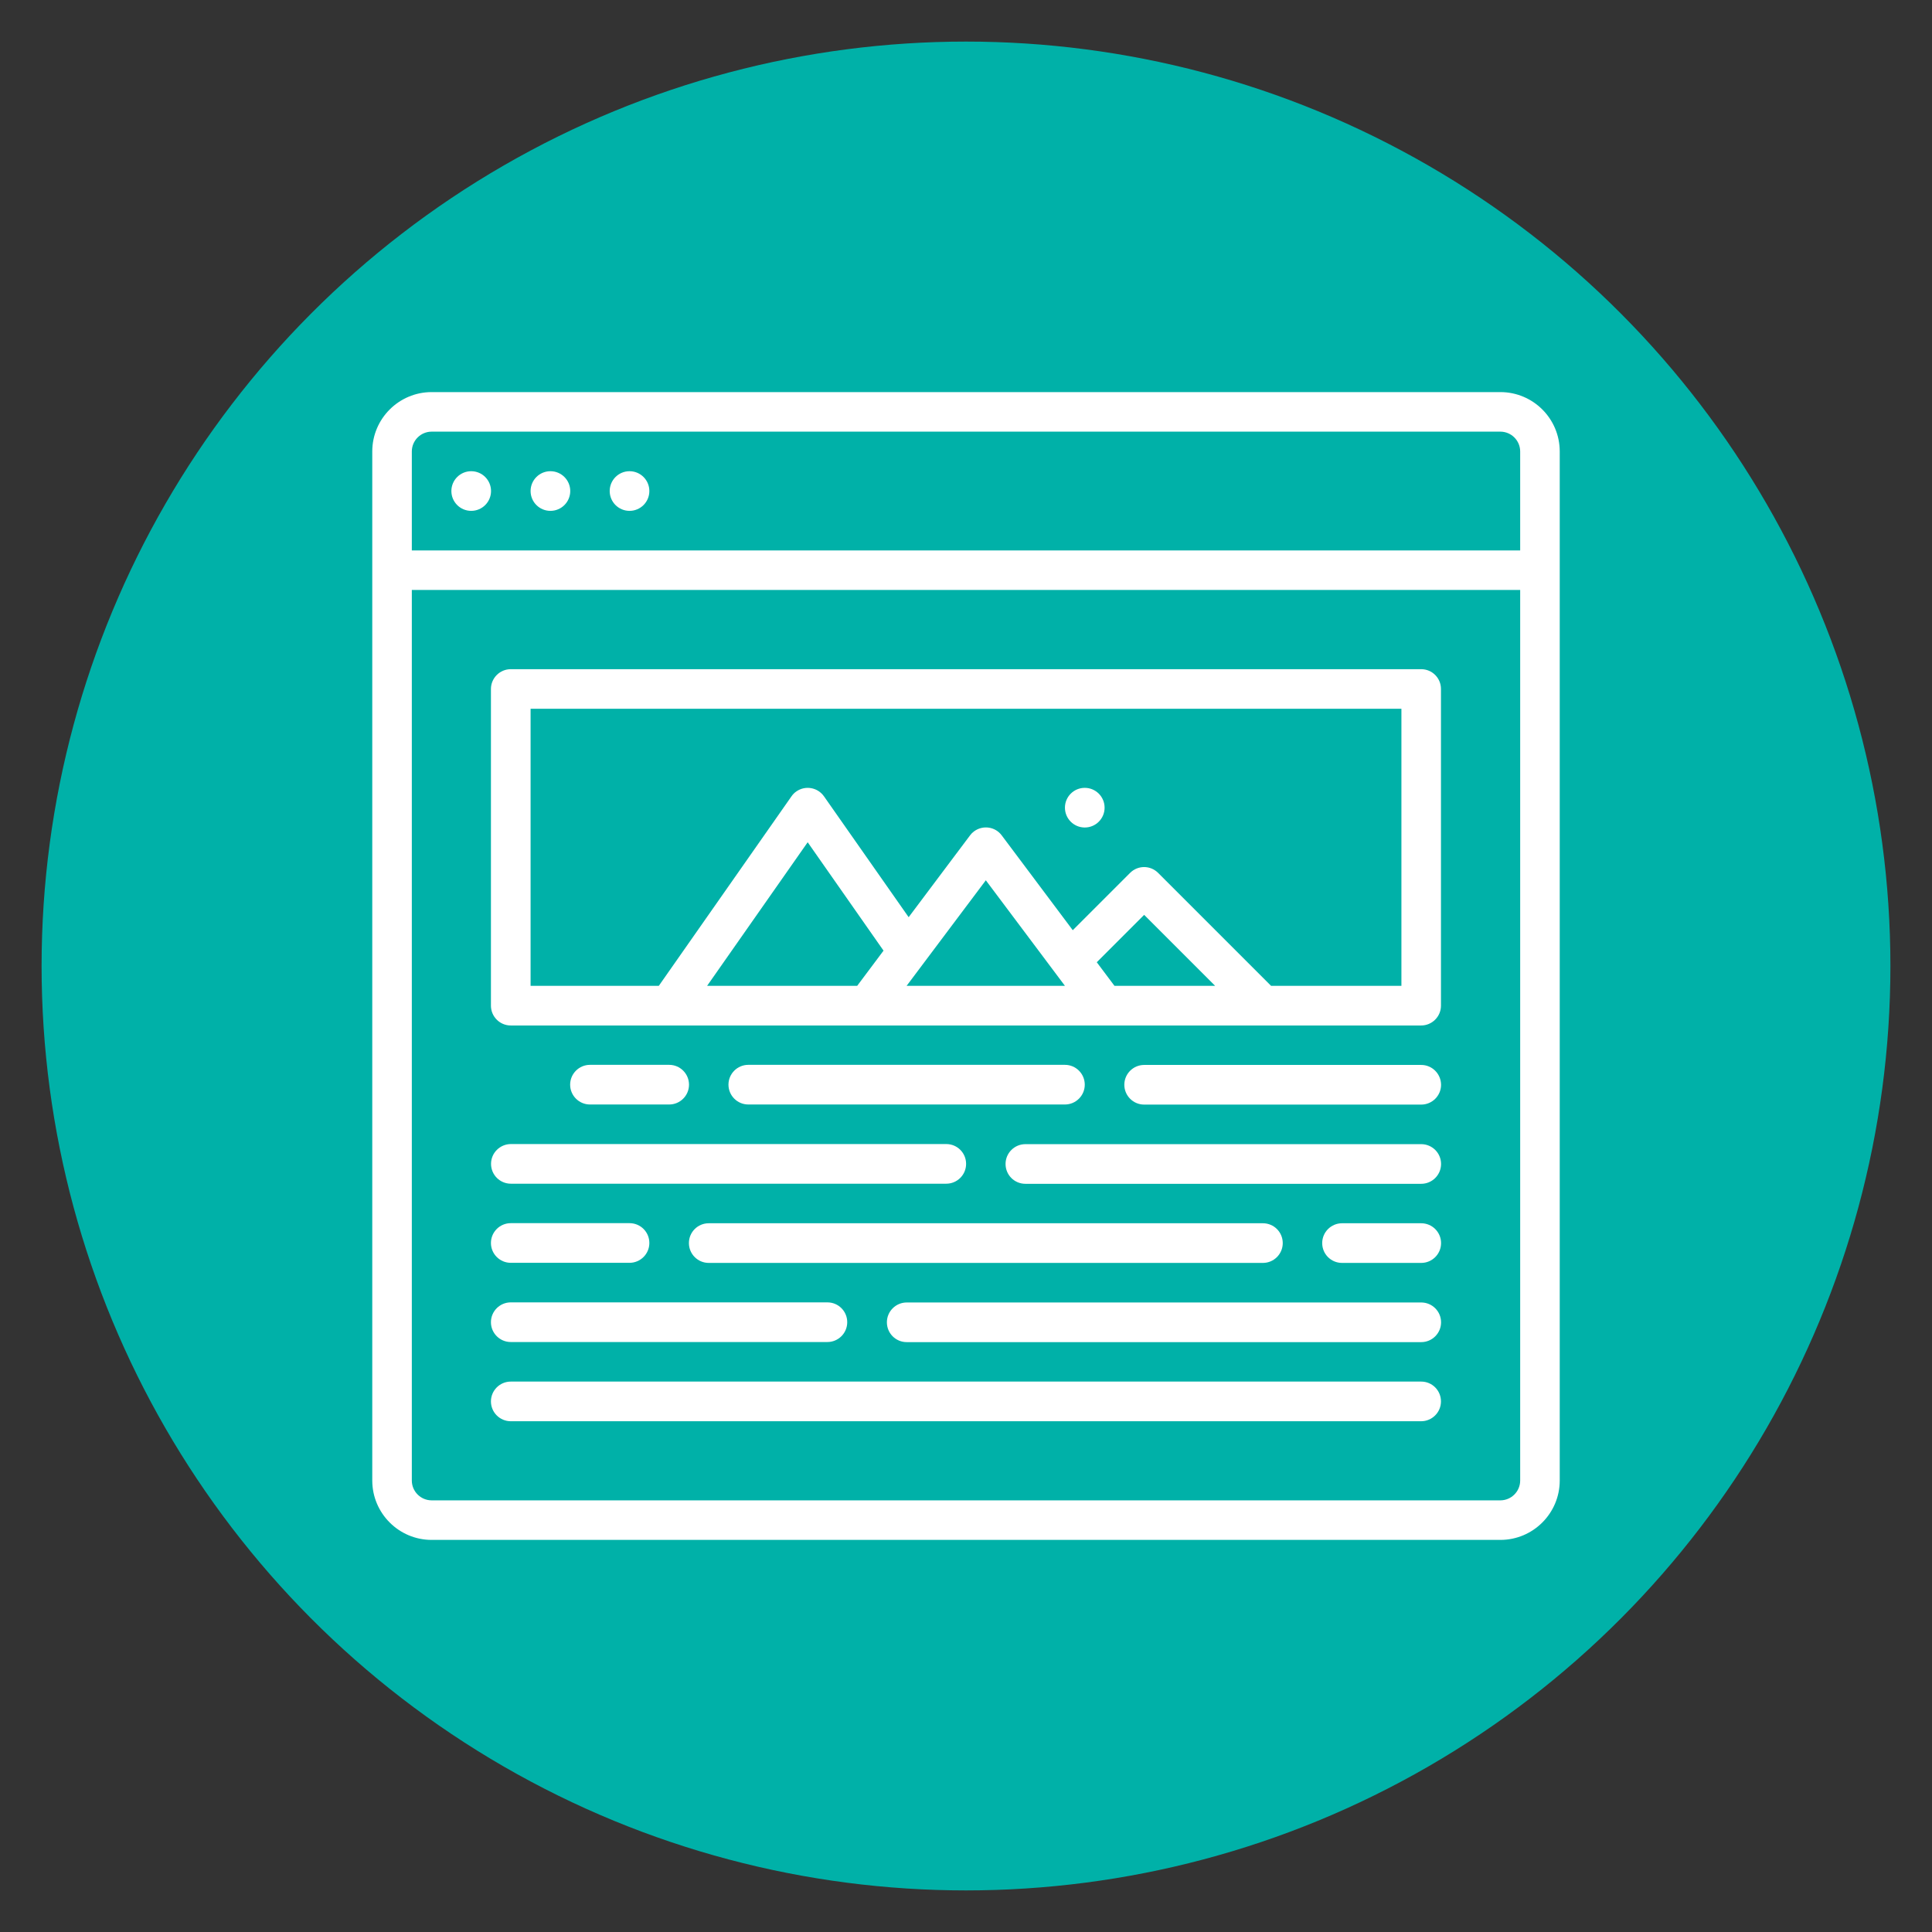 <?xml version="1.0" encoding="utf-8"?>
<!-- Generator: Adobe Illustrator 26.0.1, SVG Export Plug-In . SVG Version: 6.00 Build 0)  -->
<svg version="1.1" xmlns="http://www.w3.org/2000/svg" xmlns:xlink="http://www.w3.org/1999/xlink" x="0px" y="0px"
	 viewBox="0 0 190 190" style="enable-background:new 0 0 190 190;" xml:space="preserve">
<rect x="0" y="0" width="190" height="190" fill="#333333" stroke="none"/>
<style type="text/css">
	.st0{display:none;}
	.st1{display:inline;}
	.st2{fill:#00B1A8;}
	.st3{fill:#FFFFFF;}
	.st4{fill:#EEAA1F;}
	.st5{fill:#16234C;}
</style>
<g id="Layer_1" class="st0">
	<g class="st1">
		<circle class="st2" cx="95" cy="95" r="90.87"/>
		<path class="st3" d="M146.19,81.64c-0.62-0.62-1.43-0.93-2.24-0.93l0-0.01h-2.37c-3.61,0-6.54-2.93-6.54-6.54
			c0-1.73,0.68-3.3,1.78-4.47l9.58-9.58c0.91-0.91,1.19-2.29,0.69-3.48c-0.5-1.19-1.66-1.97-2.95-1.97H96.33
			c-4.24,0-8.09,1.65-10.97,4.33l0,0l-0.21,0.21c-0.14,0.13-0.27,0.26-0.4,0.4L48.03,96.32l0,0c-3.29,2.95-5.37,7.24-5.37,12
			c0,8.89,7.23,16.12,16.12,16.12h0.88v10.91l8.85-3.89l8.85,3.88v-10.91h29.24c0.84,0,1.66-0.34,2.26-0.93l37.55-37.55l-0.03-0.03
			C147.41,84.67,147.36,82.81,146.19,81.64z M131.27,92.04v0.01l-26,26H77.35v-7.24H59.66v7.24h-0.88c-5.37,0-9.74-4.37-9.74-9.73
			c0-5.37,4.37-9.74,9.74-9.74h47.81c0.84,0,1.66-0.33,2.26-0.94l20.24-20.23c1.06,4.08,4.07,7.37,7.97,8.84L131.27,92.04z"/>
	</g>
</g>
<g id="Layer_2" class="st0">
	<g class="st1">
		<circle class="st4" cx="95" cy="95" r="91.28"/>
		<g>
			<path class="st3" d="M91.23,117c-14.12,0.1-25.65-11.27-25.75-25.39s11.27-25.65,25.39-25.75s25.65,11.27,25.75,25.39
				c0,0.07,0,0.13,0,0.2c0,1.45-0.12,2.89-0.36,4.31l14.32,14.44c0.05-0.07,0.08-0.15,0.11-0.24c0.9-2.46,1.79-4.92,2.68-7.39
				c0.19-0.57-0.08-1.18-0.61-1.44c-2.13-1.59-4.25-3.18-6.4-4.72c-0.63-0.41-0.96-1.15-0.84-1.89c0.09-0.75,0.12-1.49,0.16-2.24
				c0-0.62,0.37-1.18,0.94-1.42c2.3-1.15,4.6-2.3,6.88-3.48c0.38-0.25,0.72-0.55,1.04-0.88v-0.85c-0.28-1.17-0.57-2.33-0.83-3.51
				c-0.3-1.32-0.57-2.64-0.86-3.96c-0.05-0.66-0.62-1.16-1.27-1.11c-2.66-0.17-5.32-0.35-7.98-0.5c-0.67,0.02-1.29-0.35-1.59-0.94
				c-0.28-0.58-0.59-1.14-0.94-1.7c-0.37-0.55-0.37-1.27,0-1.82c1.34-2.25,2.66-4.51,3.99-6.77c0.47-0.53,0.41-1.33-0.11-1.8
				c-0.04-0.03-0.07-0.06-0.11-0.09l-5.27-5.42c-0.36-0.56-1.1-0.72-1.66-0.37c-0.05,0.03-0.1,0.07-0.15,0.11
				c-2.27,1.27-4.56,2.54-6.82,3.83c-0.59,0.41-1.38,0.41-1.97,0c-0.51-0.32-1.04-0.6-1.57-0.94c-0.55-0.31-0.87-0.9-0.82-1.53
				c-0.08-2.59-0.17-5.19-0.25-7.8c0-1.24-0.21-1.42-1.43-1.71l-6.85-1.67c-0.13-0.04-0.25-0.09-0.37-0.15h-0.85
				c-0.31,0.36-0.59,0.74-0.84,1.14c-1.2,2.2-2.37,4.4-3.53,6.61c-0.23,0.69-0.91,1.12-1.63,1.03c-0.66-0.03-1.32,0-1.98,0.08
				c-0.64,0.07-1.25-0.24-1.58-0.79c-1.5-2.2-3.02-4.39-4.53-6.61c-0.29-0.64-1.04-0.93-1.68-0.64c-0.04,0.02-0.09,0.04-0.13,0.07
				l-7,2.4c-0.62,0.08-1.05,0.64-0.97,1.26c0.01,0.05,0.02,0.09,0.03,0.14c0.18,2.42,0.32,4.84,0.58,7.25
				c0.29,1.07-0.22,2.19-1.21,2.68c-0.54,0.31-1.06,0.67-1.54,1.07c-0.54,0.43-1.28,0.51-1.89,0.19c-2.43-1.02-4.85-2.03-7.28-3.04
				c-0.57-0.41-1.37-0.28-1.78,0.29c-0.04,0.06-0.08,0.12-0.11,0.18l-4.4,5.52c-0.52,0.41-0.61,1.16-0.2,1.68
				c0.06,0.08,0.13,0.15,0.2,0.2c1.54,2.05,3.07,4.11,4.62,6.13c0.47,0.51,0.57,1.26,0.26,1.89c-0.43,0.94-0.82,1.89-1.21,2.91
				c-0.2,0.56-0.7,0.96-1.29,1.04c-2.6,0.46-5.21,0.94-7.81,1.43c-0.74-0.02-1.36,0.56-1.38,1.3c0,0.05,0,0.1,0,0.16
				c-0.22,1.89-0.42,3.78-0.64,5.6c-0.03,0.16-0.06,0.32-0.1,0.47v1.94l4.63,1.66c1.23,0.44,2.44,0.94,3.67,1.34
				c0.62,0.19,1.06,0.73,1.13,1.38c0.2,1.19,0.42,2.39,0.65,3.58c0.15,0.66-0.09,1.36-0.62,1.78c-1.92,1.76-3.8,3.57-5.69,5.36
				c-0.58,0.36-0.75,1.11-0.4,1.69c0.03,0.04,0.06,0.08,0.09,0.12l3.05,5.97c0.16,0.62,0.8,0.99,1.42,0.83
				c0.06-0.02,0.12-0.04,0.18-0.06c2.59-0.58,5.16-1.15,7.74-1.75c0.55-0.16,1.15,0.02,1.53,0.45l2.83,2.97
				c0.43,0.41,0.59,1.03,0.42,1.6c-0.68,2.61-1.33,5.24-1.98,7.86c-0.24,0.58,0.03,1.24,0.6,1.48c0.01,0.01,0.03,0.01,0.04,0.02
				l5.92,3.37c0.48,0.4,1.2,0.33,1.59-0.15c0.02-0.03,0.05-0.06,0.07-0.09c1.89-1.89,3.7-3.78,5.53-5.66
				c0.44-0.52,1.13-0.73,1.78-0.55c1.25,0.3,2.5,0.59,3.78,0.85c0.63,0.11,1.14,0.57,1.3,1.19c0.79,2.43,1.61,4.86,2.4,7.3
				c0.13,0.51,0.44,0.95,0.88,1.24h3.01l3.15-0.37l1.19-0.16c0.71,0.06,1.33-0.47,1.38-1.17c0-0.02,0-0.04,0-0.05
				c0.54-2.55,1.09-5.11,1.59-7.67c0.1-0.7,0.6-1.28,1.28-1.48c0.49-0.17,0.94-0.35,1.46-0.54l-7.13-7.19
				C94.61,116.86,92.92,117.02,91.23,117z"/>
			<path class="st3" d="M140.3,131.37c-3.15-3.18-6.29-6.36-9.44-9.52l-1.09-1.09c-3.34-3.38-6.67-6.78-10.03-10.16
				c-3.65-3.67-7.32-7.32-10.97-11c-1.82-1.75-2.74-4.24-2.47-6.76c0-0.34,0.02-0.68,0.07-1.01c0.05-1,0.01-2-0.11-2.99
				c-1.11-8.38-9.99-14.16-18.03-11.66c-1.01,0.31-1.08,0.54-0.33,1.28c1.83,1.85,3.67,3.7,5.52,5.54c1.87,1.65,2.05,4.5,0.4,6.37
				c-0.11,0.12-0.22,0.23-0.34,0.34c-0.71,0.73-1.42,1.43-2.12,2.16c-2.19,2.23-4.83,2.22-7.02,0c-1.71-1.74-3.44-3.47-5.17-5.19
				c-0.64-0.63-0.84-0.58-1.09,0.28c-0.25,1.02-0.37,2.07-0.34,3.12c-0.1,5.27,2.74,10.16,7.36,12.69c2.33,1.28,4.98,1.89,7.64,1.75
				h0.62c2.24-0.1,4.42,0.77,5.96,2.41l6.69,6.72l16,16.09l9.44,9.49c2.3,2.46,6.17,2.59,8.63,0.28c0.08-0.07,0.15-0.14,0.22-0.22
				c2.47-2.4,2.52-6.35,0.12-8.82C140.38,131.45,140.34,131.41,140.3,131.37z"/>
		</g>
	</g>
</g>
<g id="Layer_3" class="st0">
	<g class="st1">
		<circle class="st5" cx="95" cy="95" r="91.28"/>
		<g>
			<path class="st3" d="M94.54,124.83c-1.45-0.01-2.89-0.14-4.31-0.41v7.28h9.6v-7.28c-1.42,0.27-2.86,0.41-4.31,0.41H94.54z"/>
			<path class="st3" d="M114.76,102.29c-0.01,9.4-7.62,17.01-17.01,17.02h-5.43c-9.4-0.01-17.01-7.63-17.01-17.02v-2.05h-3.65v0.6
				c0.08,12.61,10.29,22.8,22.89,22.87h0.98c12.61-0.07,22.81-10.26,22.89-22.87v-0.55h-3.65V102.29z"/>
			<path class="st3" d="M122.86,72.51c-3.07-12.86-14.62-21.89-27.84-21.77l0,0c-13.18-0.1-24.69,8.9-27.77,21.71h5.57
				c2.67-10.05,11.81-17.02,22.2-16.94l0,0c10.44-0.09,19.61,6.91,22.27,17h5.57V72.51z"/>
			<path class="st3" d="M90.23,99.15c0.31,0,0.56,0.25,0.56,0.56c0,0.31-0.25,0.56-0.56,0.56h-9.59v0.14
				c0,6.39,5.18,11.57,11.57,11.57h5.63c6.39,0,11.57-5.18,11.57-11.57v-0.14h-9.59c-0.31,0-0.56-0.25-0.56-0.56
				c0-0.31,0.25-0.56,0.56-0.56h9.59v-4.16h-9.59c-0.31,0-0.56-0.25-0.56-0.56c0-0.31,0.25-0.56,0.56-0.56h9.59v-4.16h-9.59
				c-0.31,0-0.56-0.25-0.56-0.56s0.25-0.56,0.56-0.56h9.59v-4.19h-9.59c-0.31,0-0.56-0.25-0.56-0.56c0-0.31,0.25-0.56,0.56-0.56
				h9.59v-4.16h-9.59c-0.31,0-0.56-0.25-0.56-0.56c0-0.31,0.25-0.56,0.56-0.56h9.59v-0.14c-0.01-6.38-5.19-11.55-11.57-11.55h-5.63
				c-6.38,0-11.56,5.17-11.57,11.55v0.14h9.59c0.31,0,0.56,0.25,0.56,0.56c0,0.31-0.25,0.56-0.56,0.56h-9.59v4.16h9.59
				c0.31,0,0.56,0.25,0.56,0.56c0,0.31-0.25,0.56-0.56,0.56h-9.59v4.19h9.59c0.31,0,0.56,0.25,0.56,0.56s-0.25,0.56-0.56,0.56h-9.59
				v4.18h9.59c0.31,0,0.56,0.25,0.56,0.56c0,0.31-0.25,0.56-0.56,0.56h-9.59v4.16L90.23,99.15z"/>
			<path class="st3" d="M83.89,132.81c-2.79,0-5.06,2.26-5.06,5.06l0,0v1.39h32.29v-1.39c0-2.76-2.21-5.01-4.97-5.06H83.89z"/>
			<path class="st3" d="M66.69,73.57c-2.47,0.01-4.47,1.99-4.51,4.45v12.14c0.04,2.47,2.04,4.45,4.51,4.45h5.51V73.45h-5.51V73.57z"
				/>
			<path class="st3" d="M123.37,73.62h-5.57v21.16h5.57c2.45-0.03,4.42-2.01,4.45-4.45V78.14
				C127.82,75.67,125.84,73.66,123.37,73.62z"/>
		</g>
	</g>
</g>
<g id="Layer_4" class="st0">
	<g class="st1">
		<circle class="st2" cx="95.06" cy="94.94" r="91.22"/>
		<g>
			<path class="st3" d="M141.6,82.91H79.48l61.98-14.31l-3.16-13.72c-0.89-3.84-4.68-6.25-8.47-5.37L53.94,67.03
				c-3.22,0.74-5.41,3.62-5.45,6.84h-0.01l0.02,59.54c0,3.95,3.2,7.15,7.14,7.15h78.89c3.94,0,7.14-3.2,7.14-7.15L141.6,82.91z
				 M121.7,56.94l12.27,8.01l-9.46,2.18l-12.27-8.01L121.7,56.94z M102.61,61.35l12.27,8.01l-9.46,2.18l-12.27-8.01L102.61,61.35z
				 M83.98,65.65l12.27,8.01l-9.46,2.18l-12.27-8.01L83.98,65.65z M64.94,70.05l12.27,8.01l-9.46,2.18l-12.27-8.01L64.94,70.05z
				 M134.51,133.41h-78.9V90.04h78.9V133.41z"/>
			<polygon class="st3" points="87.62,100.42 87.62,123.63 106.18,112.02 			"/>
		</g>
	</g>
</g>
<g id="Layer_5" class="st0">
	<g class="st1">
		<circle class="st4" cx="95" cy="95" r="90.98"/>
		<g>
			<path class="st3" d="M105.83,59.04l-9.15,9.15c-3.34,3.34-5.19,7.8-5.21,12.57c0.01,2.43,0.55,4.83,1.51,7.04l-5.15,5.15
				c-6.67-2.92-14.42-1.49-19.64,3.73l-9.15,9.15c-3.34,3.34-5.19,7.81-5.21,12.56c0,4.74,1.85,9.21,5.21,12.56
				c3.47,3.47,8.03,5.21,12.58,5.2c4.55,0,9.1-1.73,12.56-5.19l9.15-9.15c3.35-3.35,5.19-7.82,5.19-12.57
				c0.01-2.42-0.52-4.83-1.49-7.06l5.17-5.17c2.29,1,4.7,1.52,7.1,1.52c4.59,0,9.11-1.79,12.53-5.21l9.15-9.15
				c3.36-3.36,5.21-7.83,5.21-12.58c0.01-4.73-1.84-9.2-5.21-12.57C124.04,52.1,112.76,52.1,105.83,59.04z M109.68,80.31
				c-2.25-2.25-5.74-2.5-8.27-0.77c0.25-1.64,1.01-3.2,2.22-4.4l9.15-9.15c3.1-3.1,8.14-3.11,11.24-0.01c3.1,3.1,3.1,8.15,0,11.26
				l-9.15,9.15c-1.21,1.21-2.77,1.97-4.42,2.21C112.18,86.06,111.93,82.56,109.68,80.31z M102.79,82.64
				c0.63-0.63,1.46-0.94,2.28-0.94c0.83,0,1.65,0.31,2.28,0.94c1.26,1.26,1.26,3.31,0,4.56l-6.58,6.58c0,0-0.01,0.01-0.01,0.01
				L87.2,107.36c-1.26,1.26-3.31,1.26-4.56,0c-1.26-1.26-1.26-3.31,0-4.56L102.79,82.64z M80.31,109.68
				c1.27,1.27,2.94,1.91,4.61,1.91c1.29,0,2.57-0.39,3.67-1.14c-0.25,1.65-1.01,3.22-2.22,4.42l-9.15,9.15
				c-3.1,3.09-8.14,3.09-11.24-0.01c-3.1-3.1-3.1-8.14,0-11.23l9.15-9.15c1.21-1.21,2.76-1.97,4.41-2.22
				C77.81,103.95,78.06,107.44,80.31,109.68z M95.22,109.25c0,3.88-1.5,7.52-4.23,10.25l-9.15,9.15
				c-5.64,5.64-14.83,5.64-20.48-0.01c-2.73-2.74-4.24-6.37-4.24-10.23c0.01-3.88,1.52-7.52,4.24-10.24l9.15-9.15
				c3.94-3.94,9.64-5.23,14.77-3.52l-2.69,2.69c-3.55-0.59-7.22,0.55-9.79,3.12l-9.15,9.15c-4.38,4.38-4.38,11.51,0,15.89
				c2.2,2.2,5.08,3.29,7.96,3.29c2.88,0,5.75-1.09,7.94-3.28l9.15-9.15c2.56-2.56,3.7-6.24,3.11-9.8l2.67-2.67
				C94.96,106.19,95.23,107.72,95.22,109.25z M128.64,81.85L119.49,91c-3.93,3.93-9.63,5.21-14.77,3.5l2.68-2.68
				c0.62,0.1,1.24,0.18,1.85,0.18c2.94,0,5.82-1.15,7.94-3.28l9.15-9.15c4.39-4.39,4.39-11.53,0-15.91
				c-4.38-4.38-11.52-4.38-15.9,0.01l-9.15,9.15c-2.56,2.56-3.69,6.23-3.11,9.78l-2.67,2.67c-0.48-1.45-0.75-2.96-0.76-4.5
				c0.01-3.88,1.52-7.52,4.24-10.24l9.15-9.15c5.65-5.65,14.84-5.66,20.48-0.01c2.75,2.75,4.25,6.38,4.24,10.24
				C132.88,75.47,131.37,79.12,128.64,81.85z"/>
			<path class="st3" d="M86.83,64.48c-0.88,0.23-1.4,1.14-1.16,2.02l1.12,4.2c0.2,0.74,0.86,1.22,1.59,1.22
				c0.14,0,0.28-0.02,0.43-0.06c0.88-0.23,1.4-1.14,1.16-2.02l-1.12-4.2C88.61,64.76,87.71,64.24,86.83,64.48z"/>
			<path class="st3" d="M102.76,125.58c0.14,0,0.28-0.02,0.43-0.06c0.88-0.23,1.4-1.14,1.16-2.02l-1.12-4.2
				c-0.23-0.88-1.14-1.4-2.02-1.16c-0.88,0.23-1.4,1.14-1.16,2.02l1.12,4.2C101.36,125.1,102.03,125.58,102.76,125.58z"/>
			<path class="st3" d="M72.66,72.65c-0.64,0.64-0.64,1.69,0,2.33l3.07,3.07c0.32,0.32,0.74,0.48,1.16,0.48
				c0.42,0,0.84-0.16,1.16-0.48c0.64-0.64,0.64-1.69,0-2.33l-3.07-3.07C74.35,72.01,73.3,72.01,72.66,72.65z"/>
			<path class="st3" d="M116.19,117.83c0.42,0,0.84-0.16,1.16-0.48c0.64-0.64,0.64-1.69,0-2.33l-3.07-3.07
				c-0.64-0.64-1.69-0.64-2.33,0s-0.64,1.69,0,2.33l3.07,3.07C115.34,117.67,115.77,117.83,116.19,117.83z"/>
			<path class="st3" d="M66.5,85.66c-0.88-0.23-1.78,0.29-2.02,1.16c-0.23,0.88,0.29,1.78,1.16,2.02l4.2,1.12
				c0.14,0.04,0.29,0.06,0.43,0.06c0.73,0,1.39-0.49,1.59-1.22c0.23-0.88-0.29-1.78-1.16-2.02L66.5,85.66z"/>
			<path class="st3" d="M123.51,104.34c0.14,0.04,0.29,0.06,0.43,0.06c0.73,0,1.39-0.49,1.59-1.22c0.23-0.88-0.29-1.78-1.16-2.02
				l-4.2-1.12c-0.87-0.23-1.78,0.29-2.02,1.16c-0.23,0.88,0.29,1.78,1.16,2.02L123.51,104.34z"/>
		</g>
	</g>
</g>
<g id="Layer_6" class="st0">
	<g class="st1">
		<circle class="st5" cx="95" cy="95" r="90.91"/>
		<g>
			<path class="st3" d="M46.76,145.89h94.66c3.76,0,6.58-3.05,6.58-6.58V78.01c5.17-4.23,8.93-10.57,9.4-17.38
				c0.7-7.28-1.64-14.33-6.58-19.73c-5.87-6.34-14.56-9.4-23.02-7.99c-9.16,1.41-16.91,7.99-19.97,16.68H46.76
				c-3.52,0-6.58,3.05-6.58,6.81v15.5v67.41C40.18,143.07,43.23,145.89,46.76,145.89z M99.84,121.93c-2.58-0.47-5.4-0.7-8.22-0.94
				v-4.23c3.29-3.52,5.4-8.69,5.4-14.56c0-1.64-0.23-3.29-0.47-4.93c-0.23-0.94-1.17-1.41-1.88-1.41c-0.47,0-0.94,0.23-1.64,0
				c-3.76-0.23-6.34-3.05-6.34-3.05c-0.23-0.47-0.7-0.7-1.17-0.7c-0.47,0-0.94,0-1.41,0.47c-3.05,2.58-7.05,3.76-9.87,3.99H74
				c-1.88,0.23-3.29,0.23-3.76,0.23c-0.94,0-1.64,0.7-1.88,1.41c-0.23,1.17-0.23,2.35-0.23,3.76c0,5.87,2.11,11.27,5.4,14.56v4.23
				c-2.82,0.23-5.4,0.47-8.22,0.94v-17.85c0-10.34,7.52-18.79,16.91-18.79c4.46,0,8.69,1.88,11.98,5.4
				c3.29,3.52,4.93,8.22,4.93,13.39v18.09H99.84z M82.69,117c-6.11,0-10.8-6.81-10.8-15.03c0-0.7,0-1.17,0-1.64
				c0.7,0,1.64,0,2.58-0.23h0.23c3.99-0.47,7.75-1.88,10.57-3.99c1.41,1.17,3.99,3.05,7.52,3.05c0.23,0,0.47,0,0.7,0
				c0,0.94,0.23,1.64,0.23,2.58C93.73,110.19,88.8,117,82.69,117z M77.29,121.46v-2.11c1.64,0.94,3.52,1.41,5.4,1.41
				s3.76-0.47,5.4-1.41v2.11c0,3.05-2.35,5.4-5.4,5.4C79.88,126.87,77.29,124.28,77.29,121.46z M63.67,125.69c0.23,0,0.23,0,0.7,0
				c3.29-0.47,6.58-0.94,10.1-1.17c1.17,3.52,4.46,5.87,8.46,5.87c3.76,0,7.05-2.58,8.46-5.87c3.52,0.23,6.81,0.7,10.34,1.17h0.23
				c2.58,0.47,4.7,2.35,5.4,4.46l1.88,11.04H56.39l1.88-11.04C58.97,128.04,61.08,126.16,63.67,125.69z M143.3,139.31
				c0,1.17-0.94,1.88-1.88,1.88h-28.89l-1.88-11.74v-0.23c-0.94-3.29-3.76-5.87-7.28-6.81v-18.56c0-5.87-2.11-11.51-5.87-15.74
				c-3.99-4.23-9.16-6.58-14.56-6.58c-11.27,0-20.44,10.1-20.44,22.31v18.32c-3.52,0.94-6.34,3.52-7.28,6.81v0.23l-1.88,11.74h-6.58
				c-1.17,0-1.88-0.94-1.88-1.88V74.25h59.9L98.67,87.4c-0.47,0.94-0.23,1.88,0.47,2.58c0.47,0.47,0.94,0.7,1.64,0.7
				c0.23,0,0.7,0,0.94-0.23l18.32-8.22c0.7-0.23,1.64-0.47,2.35,0c3.05,1.17,6.11,1.88,9.4,1.88h0.7c3.76,0,7.28-1.17,10.57-2.82
				v58.02H143.3z M128.5,37.61c1.17-0.23,2.35-0.23,3.52-0.23c5.87,0,11.51,2.58,15.5,6.81c3.99,4.46,5.87,10.1,5.4,16.21
				c-0.94,10.34-9.87,18.56-20.2,19.03h-0.7c-2.58,0-5.17-0.47-7.75-1.41c-1.88-0.7-4.23-0.7-6.11,0.23l-12.45,5.64l6.11-13.15
				c0.94-1.88,0.94-3.76,0.47-5.64c-0.94-3.05-1.41-6.34-0.94-9.63C112.53,46.3,119.57,39.02,128.5,37.61z M44.88,56.4
				c0-1.17,0.94-1.88,1.88-1.88h59.9c0,0,0,0,0,0.23c-0.23,0.94-0.23,1.88-0.23,2.82H84.81c-0.94,0-1.88,0.7-1.88,1.88
				s0.7,1.88,1.88,1.88h21.61c0.23,1.88,0.47,3.76,1.17,5.64c0.23,0.7,0.23,1.41-0.23,2.11l-0.47,0.94H44.88V56.4z"/>
			<path class="st3" d="M55.68,62.04L55.68,62.04c0-0.47,0-0.7-0.23-0.94v-0.23c-0.23-0.23-0.23-0.47-0.47-0.7l-0.23-0.23
				l-0.23-0.23l0,0c-0.47-0.47-1.17-0.7-1.88-0.7c-1.64,0-3.05,1.41-3.05,2.82c0,0.7,0.23,1.17,0.7,1.88l0,0c0,0,0,0,0.23,0.23
				l0.23,0.23c0.23,0.23,0.47,0.47,0.7,0.47h0.23c0.23,0,0.7,0.23,0.94,0.23l0,0c0.7,0,1.64-0.23,2.11-0.94
				c0.23-0.23,0.47-0.47,0.7-0.94C55.45,62.74,55.68,62.27,55.68,62.04z"/>
			<path class="st3" d="M64.14,62.97c0-0.23,0.23-0.47,0.23-0.94l0,0l0,0l0,0c0-0.47,0-0.7-0.23-0.94v-0.23
				c-0.23-0.23-0.23-0.47-0.47-0.7l-0.23-0.23l-0.23-0.23l0,0c-0.47-0.47-1.17-0.7-1.88-0.7c-1.64,0-3.05,1.41-3.05,2.82
				c0,0.7,0.23,1.17,0.7,1.88l0,0c0,0,0,0,0.23,0.23l0.23,0.23c0.23,0.23,0.47,0.47,0.7,0.47h0.23c0.23,0,0.7,0.23,0.94,0.23l0,0
				c1.17,0,2.11-0.7,2.58-1.64c0,0,0,0,0-0.23C64.14,62.97,64.14,62.97,64.14,62.97z"/>
			<path class="st3" d="M72.83,60.86L72.83,60.86c-0.23-0.47-0.47-0.7-0.7-0.94c0,0-0.23,0-0.23-0.23l-0.23-0.23l0,0
				c-0.47-0.47-1.17-0.7-1.88-0.7c-1.64,0-3.05,1.41-3.05,2.82c0,0.7,0.23,1.17,0.7,1.64c0,0,0,0-0.23,0c0,0.23,0.23,0.23,0.23,0.47
				l0,0c0.23,0.23,0.47,0.47,0.7,0.47h0.23c0.23,0,0.47,0.23,0.94,0.23l0,0c0.94,0,1.64-0.47,2.35-1.17c0.47-0.47,0.7-1.17,0.7-1.88
				C73.06,61.57,73.06,61.33,72.83,60.86z"/>
			<path class="st3" d="M128.26,74.25c0.94,0,1.64-0.23,2.35-0.94l14.8-12.45c0.94-0.7,1.41-1.64,1.41-2.82
				c0-1.17-0.47-2.11-1.17-2.82l-14.8-12.45c-0.7-0.47-1.41-0.94-2.35-0.94c-2.11,0.47-3.76,2.11-3.76,3.99v24.66
				C124.74,72.61,126.38,74.25,128.26,74.25z M128.5,45.83l14.8,12.45l-14.8,12.45l0,0l0,0V45.83z"/>
		</g>
	</g>
</g>
<g id="Layer_7" class="st0">
	<g class="st1">
		<circle class="st4" cx="95" cy="95" r="90.91"/>
		<g>
			<path class="st3" d="M74.87,96.89l17.26,17.25c1.59,1.59,4.17,1.59,5.75,0l17.26-17.25l-5.75-5.75l-10.31,10.31V58.4h-8.13v43.05
				L80.62,91.14L74.87,96.89z"/>
			<path class="st3" d="M123.47,107.2v16.27H66.53V107.2H58.4v16.27c0,4.47,3.66,8.13,8.13,8.13h56.93c4.47,0,8.13-3.66,8.13-8.13
				V107.2H123.47z"/>
		</g>
	</g>
</g>
<g id="Layer_8">
	<circle class="st2" cx="95" cy="95" r="90.91"/>
	<g>
		<path class="st3" d="M147.55,38.56H42.45c-3.22,0-5.84,2.62-5.84,5.84V145.6c0,3.22,2.62,5.84,5.84,5.84h105.1
			c3.22,0,5.84-2.62,5.84-5.84V44.4C153.39,41.17,150.77,38.56,147.55,38.56z M42.45,42.45h105.1c1.07,0,1.95,0.87,1.95,1.95v9.73
			H40.5V44.4C40.5,43.32,41.38,42.45,42.45,42.45z M147.55,147.55H42.45c-1.07,0-1.95-0.87-1.95-1.95V58.02H149.5v87.58
			C149.5,146.68,148.62,147.55,147.55,147.55z"/>
		<circle class="st3" cx="61.91" cy="48.29" r="1.95"/>
		<circle class="st3" cx="54.13" cy="48.29" r="1.95"/>
		<circle class="st3" cx="46.34" cy="48.29" r="1.95"/>
		<path class="st3" d="M139.77,65.81H50.23c-1.07,0-1.95,0.87-1.95,1.95v31.14c0,1.07,0.87,1.95,1.95,1.95h89.53
			c1.07,0,1.95-0.87,1.95-1.95V67.75C141.71,66.68,140.84,65.81,139.77,65.81z M107.86,94.63l4.66-4.66l6.98,6.98h-9.9L107.86,94.63
			z M104.73,96.95H89.16l7.79-10.38L104.73,96.95z M84.3,96.95H69.54l9.89-14.12l7.46,10.66L84.3,96.95z M137.82,96.95H125
			l-11.11-11.11c-0.76-0.76-1.99-0.76-2.75,0c0,0,0,0,0,0l-5.64,5.64l-6.99-9.33c-0.64-0.86-1.86-1.03-2.72-0.39
			c-0.15,0.11-0.28,0.24-0.39,0.39l-6.04,8.05l-8.33-11.89c-0.62-0.88-1.83-1.09-2.71-0.48c-0.19,0.13-0.35,0.29-0.48,0.48
			L64.79,96.95H52.18V69.7h85.64V96.95z"/>
		<path class="st3" d="M65.81,108.62c1.07,0,1.95-0.87,1.95-1.95c0-1.07-0.87-1.95-1.95-1.95h-7.79c-1.07,0-1.95,0.87-1.95,1.95
			c0,1.07,0.87,1.95,1.95,1.95H65.81z"/>
		<path class="st3" d="M104.73,108.62c1.07,0,1.95-0.87,1.95-1.95c0-1.07-0.87-1.95-1.95-1.95H73.59c-1.07,0-1.95,0.87-1.95,1.95
			c0,1.07,0.87,1.95,1.95,1.95H104.73z"/>
		<path class="st3" d="M48.29,114.46c0,1.07,0.87,1.95,1.95,1.95h42.82c1.07,0,1.95-0.87,1.95-1.95s-0.87-1.95-1.95-1.95H50.23
			C49.16,112.52,48.29,113.39,48.29,114.46z"/>
		<path class="st3" d="M50.23,124.19h11.68c1.07,0,1.95-0.87,1.95-1.95s-0.87-1.95-1.95-1.95H50.23c-1.07,0-1.95,0.87-1.95,1.95
			S49.16,124.19,50.23,124.19z"/>
		<path class="st3" d="M50.23,131.98h31.14c1.07,0,1.95-0.87,1.95-1.95s-0.87-1.95-1.95-1.95H50.23c-1.07,0-1.95,0.87-1.95,1.95
			S49.16,131.98,50.23,131.98z"/>
		<path class="st3" d="M139.77,135.87H50.23c-1.07,0-1.95,0.87-1.95,1.95c0,1.07,0.87,1.95,1.95,1.95h89.53
			c1.07,0,1.95-0.87,1.95-1.95C141.71,136.74,140.84,135.87,139.77,135.87z"/>
		<path class="st3" d="M139.77,104.73h-27.25c-1.07,0-1.95,0.87-1.95,1.95c0,1.07,0.87,1.95,1.95,1.95h27.25
			c1.07,0,1.95-0.87,1.95-1.95C141.71,105.6,140.84,104.73,139.77,104.73z"/>
		<path class="st3" d="M139.77,112.52h-38.93c-1.07,0-1.95,0.87-1.95,1.95s0.87,1.95,1.95,1.95h38.93c1.07,0,1.95-0.87,1.95-1.95
			S140.84,112.52,139.77,112.52z"/>
		<path class="st3" d="M67.75,122.25c0,1.07,0.87,1.95,1.95,1.95h54.5c1.07,0,1.95-0.87,1.95-1.95s-0.87-1.95-1.95-1.95H69.7
			C68.62,120.3,67.75,121.17,67.75,122.25z"/>
		<path class="st3" d="M139.77,120.3h-7.79c-1.07,0-1.95,0.87-1.95,1.95s0.87,1.95,1.95,1.95h7.79c1.07,0,1.95-0.87,1.95-1.95
			S140.84,120.3,139.77,120.3z"/>
		<path class="st3" d="M139.77,128.09h-50.6c-1.07,0-1.95,0.87-1.95,1.95s0.87,1.95,1.95,1.95h50.6c1.07,0,1.95-0.87,1.95-1.95
			S140.84,128.09,139.77,128.09z"/>
		<circle class="st3" cx="106.68" cy="79.43" r="1.95"/>
	</g>
</g>
</svg>
